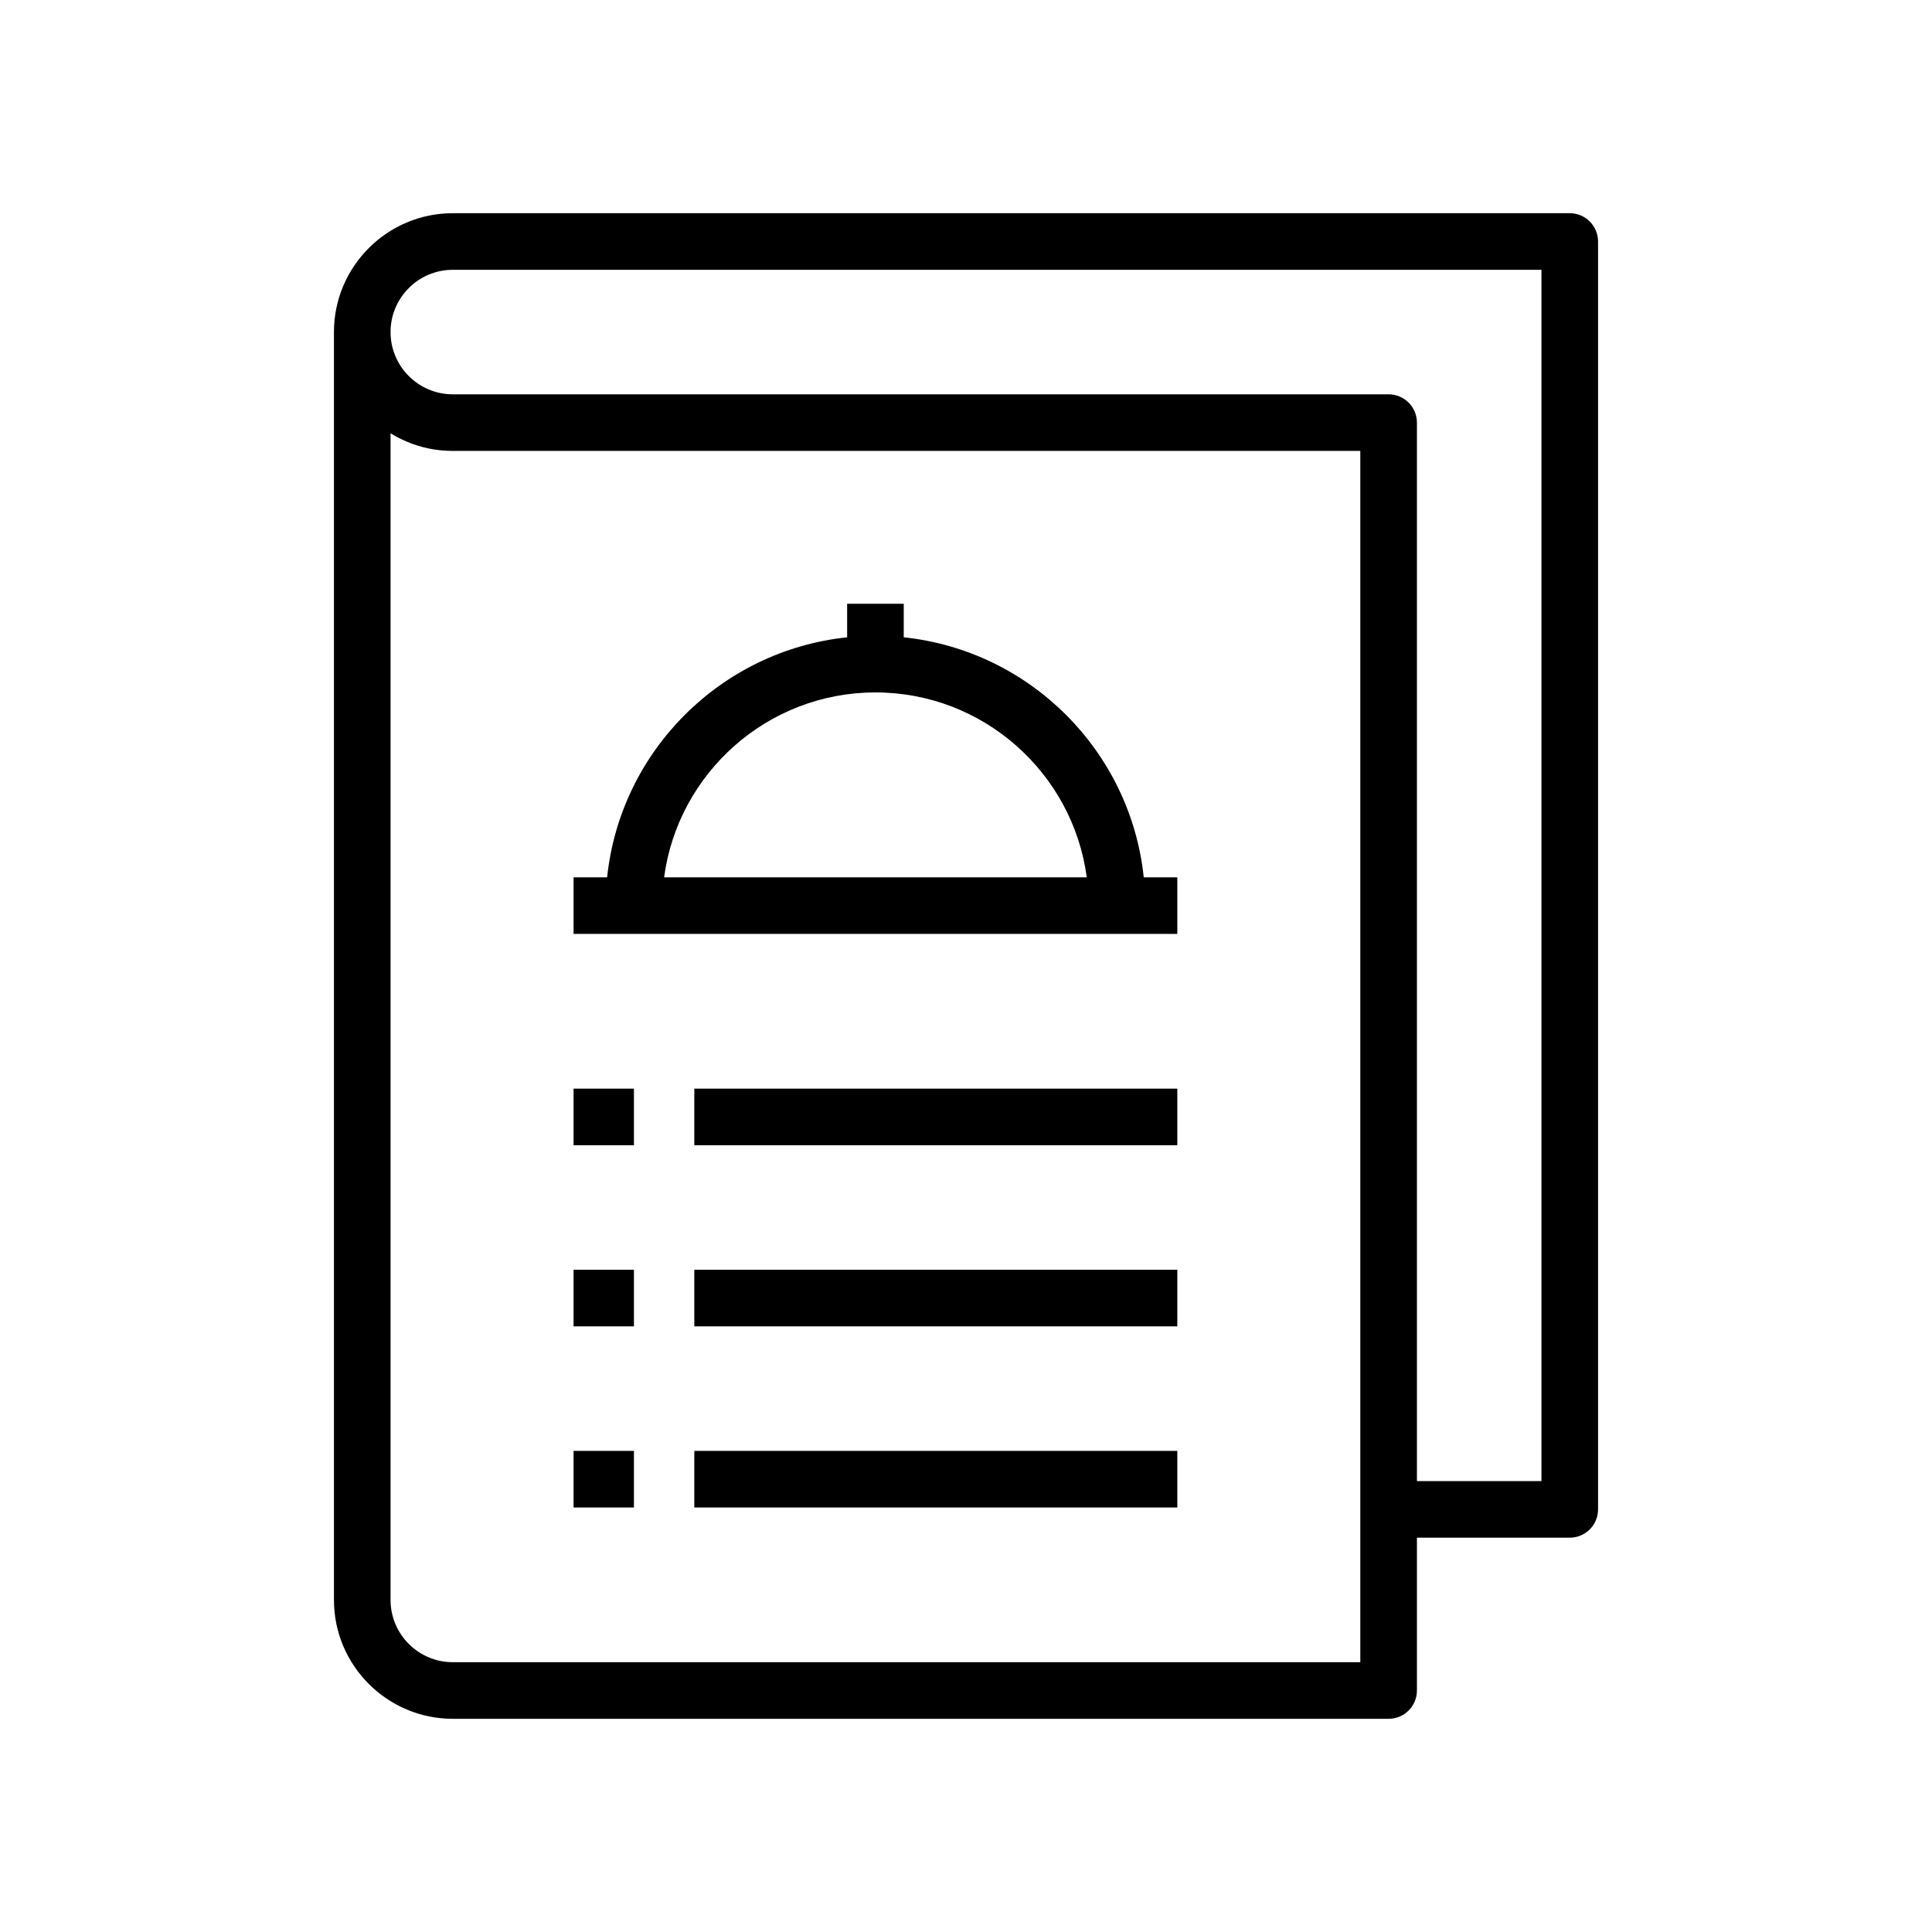 <svg xmlns="http://www.w3.org/2000/svg" enable-background="new 0 0 1024 1024" viewBox="0 0 1024 1024" id="menu">
  <g>
    <path d="M832,113H240c-34.74,0-63,28.26-63,63v672c0,34.74,28.26,63,63,63h496c8.28,0,15-6.72,15-15v-81h81c8.28,0,15-6.72,15-15
		V128C847,119.72,840.28,113,832,113z M721,881H240c-18.2,0-33-14.8-33-33V229.65c0.07,0.04,0.14,0.08,0.21,0.13
		c0.17,0.1,0.33,0.2,0.5,0.3c0.63,0.38,1.26,0.74,1.9,1.09c0.21,0.12,0.43,0.24,0.64,0.35c0.79,0.42,1.58,0.83,2.39,1.22
		c0.11,0.05,0.22,0.1,0.32,0.15c0.72,0.34,1.44,0.67,2.17,0.98c0.24,0.1,0.48,0.21,0.72,0.31c0.74,0.31,1.5,0.61,2.25,0.89
		c0.1,0.04,0.2,0.08,0.31,0.12c0.84,0.31,1.7,0.6,2.56,0.87c0.24,0.08,0.49,0.15,0.74,0.23c0.71,0.21,1.42,0.42,2.13,0.61
		c0.2,0.05,0.39,0.11,0.59,0.16c0.88,0.22,1.77,0.43,2.66,0.62c0.22,0.05,0.45,0.09,0.67,0.13c0.73,0.14,1.46,0.28,2.2,0.39
		c0.24,0.04,0.48,0.08,0.72,0.11c0.92,0.14,1.84,0.26,2.77,0.35c0.16,0.02,0.32,0.03,0.48,0.04c0.8,0.08,1.6,0.14,2.41,0.18
		c0.26,0.01,0.52,0.03,0.77,0.04c0.96,0.04,1.92,0.07,2.88,0.07h481v561V881z M817,785h-66V224c0-8.28-6.72-15-15-15H240
		c-18.2,0-33-14.8-33-33s14.8-33,33-33h577V785z"></path>
    <path d="M479,337.79V320h-30v17.79C382.1,344.79,328.79,398.1,321.79,465H304v30h32h256h32v-30h-17.79
		C599.21,398.1,545.9,344.79,479,337.79z M351.99,465c7.36-55.24,54.79-98,112.01-98s104.65,42.76,112.01,98H351.99z"></path>
    <rect width="32" height="30" x="304" y="577"></rect>
    <rect width="32" height="30" x="304" y="673"></rect>
    <rect width="256" height="30" x="368" y="577"></rect>
    <rect width="256" height="30" x="368" y="673"></rect>
    <rect width="32" height="30" x="304" y="769"></rect>
    <rect width="256" height="30" x="368" y="769"></rect>
  </g>
</svg>
